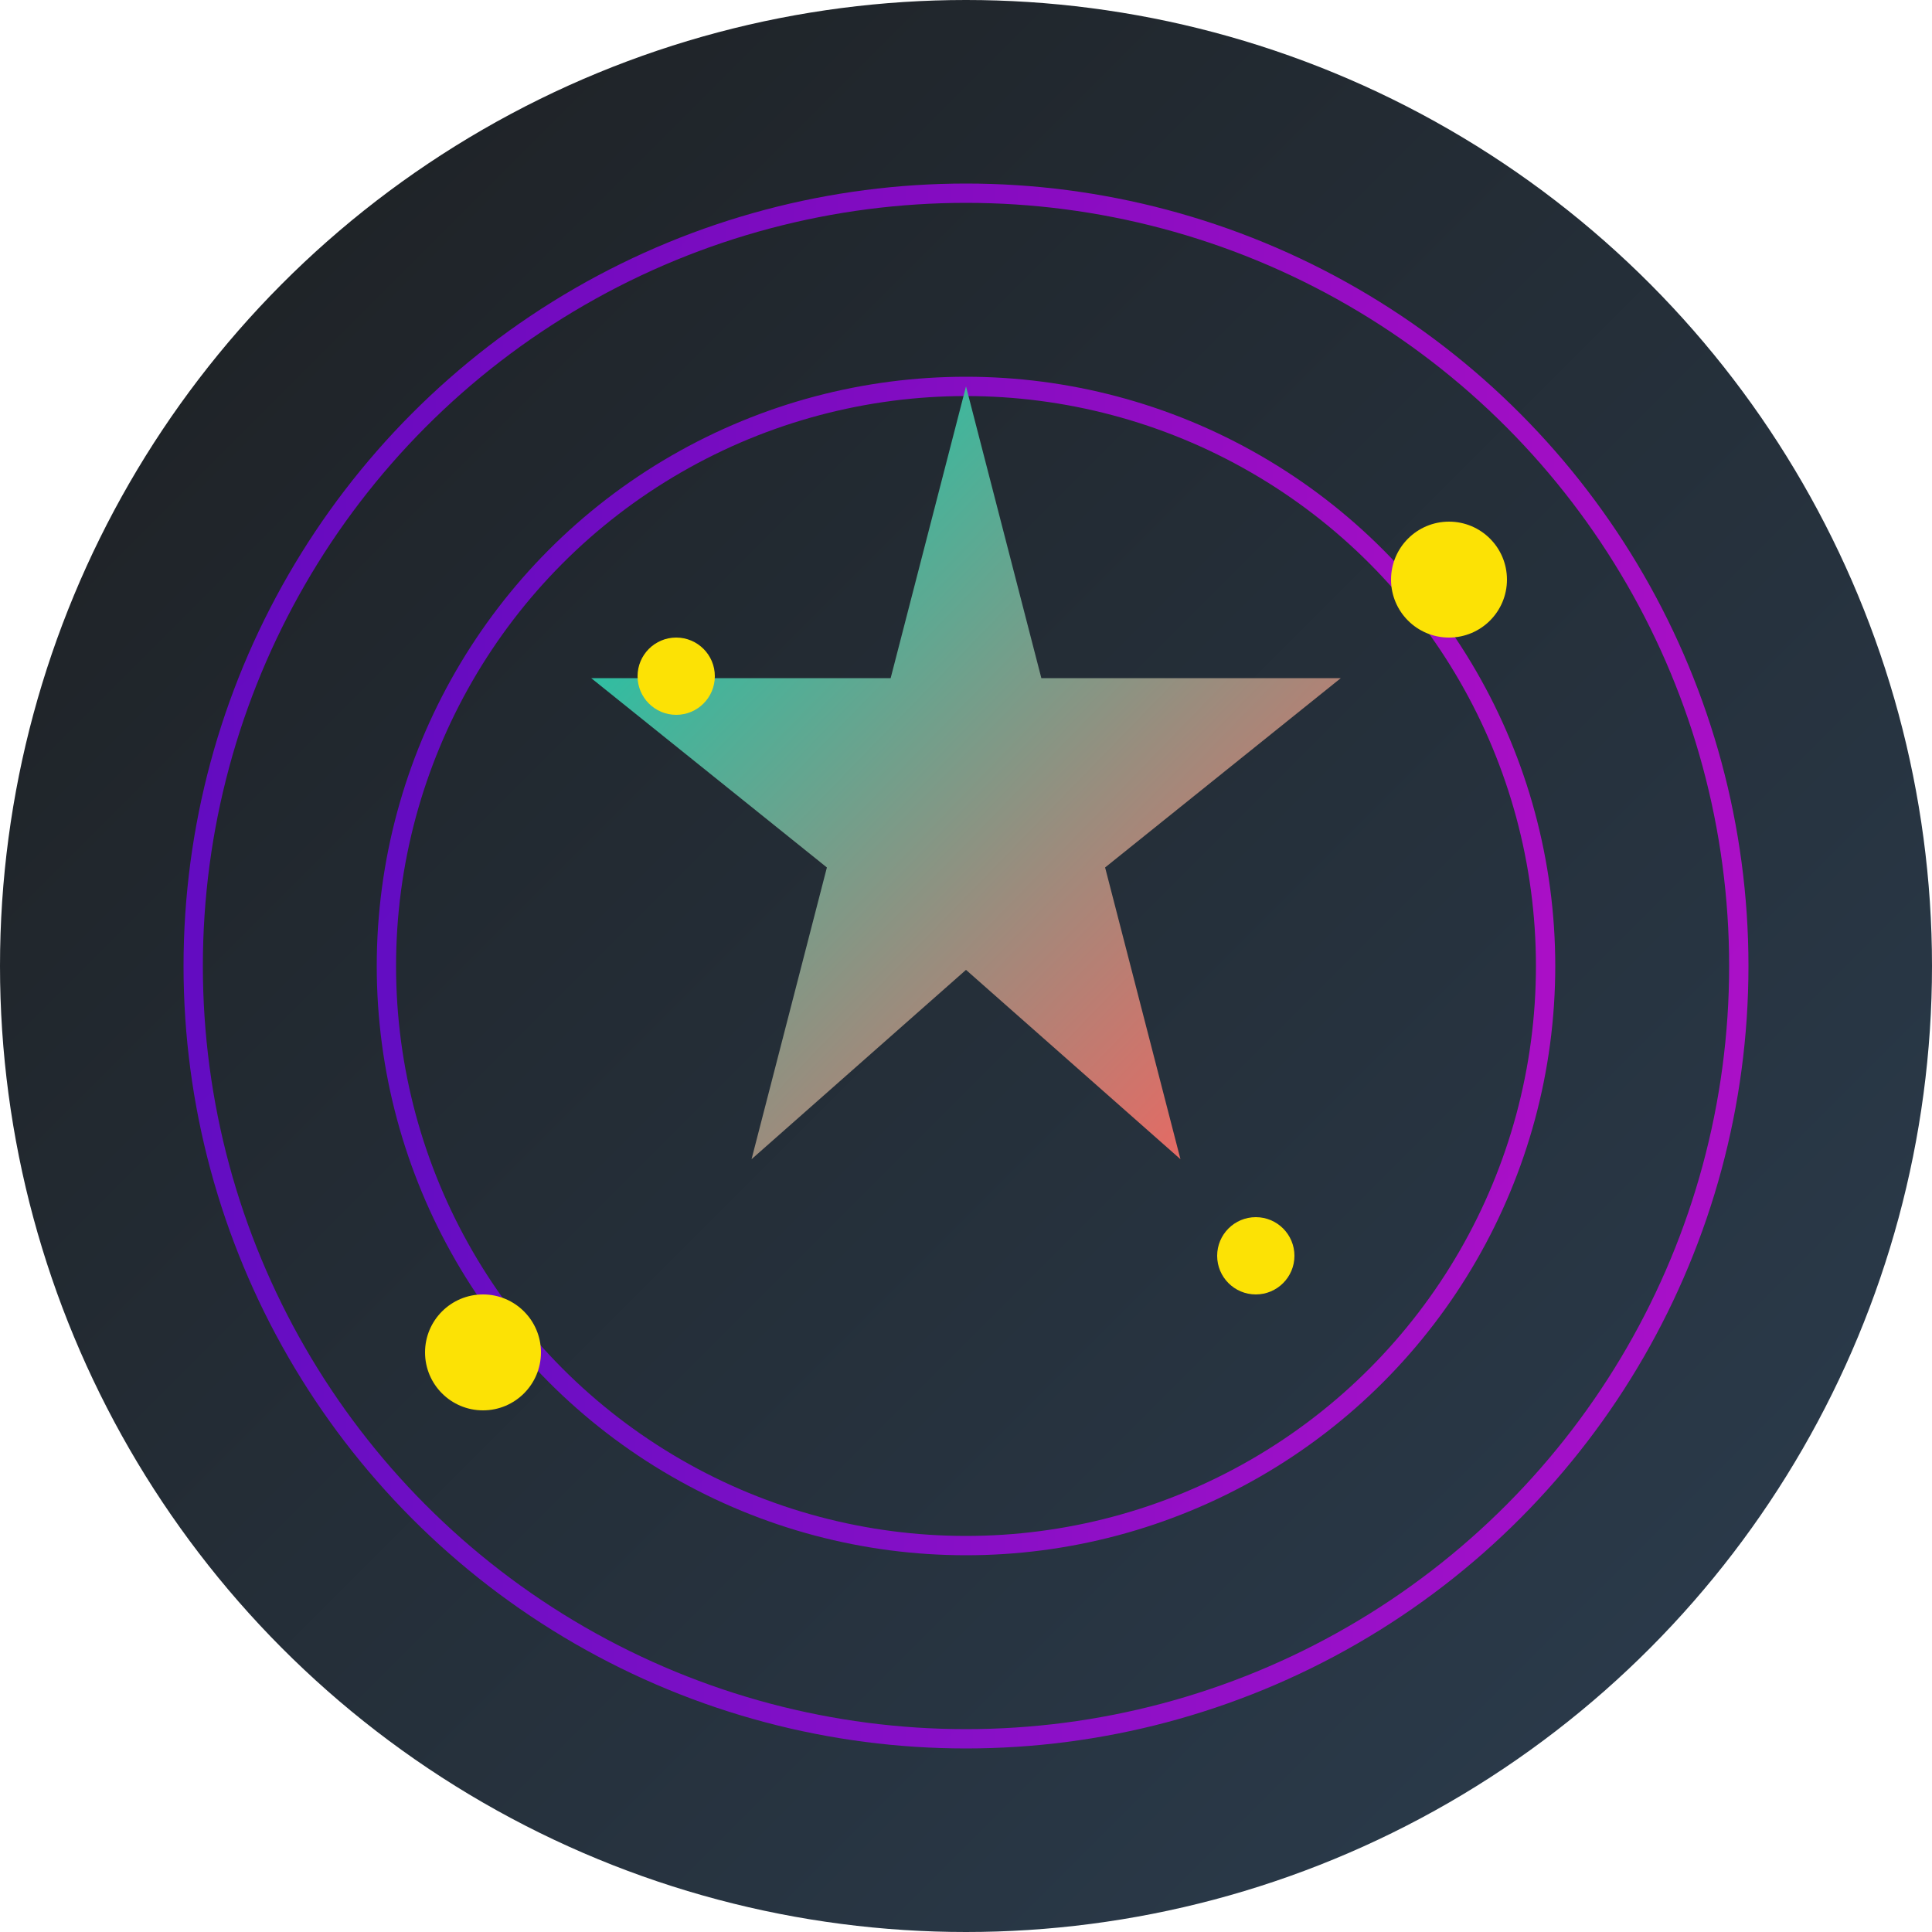 <?xml version="1.0" encoding="UTF-8"?>
<svg width="100" height="100" viewBox="0 0 100 100" xmlns="http://www.w3.org/2000/svg">
    <defs>
        <linearGradient id="bg" x1="0%" y1="0%" x2="100%" y2="100%">
            <stop offset="0%" style="stop-color:#1D1F21;stop-opacity:1" />
            <stop offset="100%" style="stop-color:#2C3E50;stop-opacity:1" />
        </linearGradient>
        <linearGradient id="star" x1="0%" y1="0%" x2="100%" y2="100%">
            <stop offset="0%" style="stop-color:#00D4B2;stop-opacity:1" />
            <stop offset="100%" style="stop-color:#FF5E5B;stop-opacity:1" />
        </linearGradient>
        <linearGradient id="orbit" x1="0%" y1="0%" x2="100%" y2="0%">
            <stop offset="0%" style="stop-color:#7F00FF;stop-opacity:1" />
            <stop offset="100%" style="stop-color:#E100FF;stop-opacity:1" />
        </linearGradient>
    </defs>
    
    <!-- Background circle -->
    <circle cx="50" cy="50" r="50" fill="url(#bg)"/>
    
    <!-- Orbit rings -->
    <circle cx="50" cy="50" r="40" fill="none" stroke="url(#orbit)" stroke-width="1" opacity="0.7"/>
    <circle cx="50" cy="50" r="30" fill="none" stroke="url(#orbit)" stroke-width="1" opacity="0.7"/>
    
    <!-- Central star -->
    <path d="M50,20 L53.9,35.1 L69.4,35.1 L57.2,44.9 L61.1,60 L50,50.2 L38.9,60 L42.8,44.9 L30.6,35.1 L46.1,35.1 Z" fill="url(#star)"/>
    
    <!-- Small stars -->
    <circle cx="75" cy="30" r="3" fill="#FCE205"/>
    <circle cx="25" cy="70" r="3" fill="#FCE205"/>
    <circle cx="65" cy="65" r="2" fill="#FCE205"/>
    <circle cx="35" cy="35" r="2" fill="#FCE205"/>
</svg>
